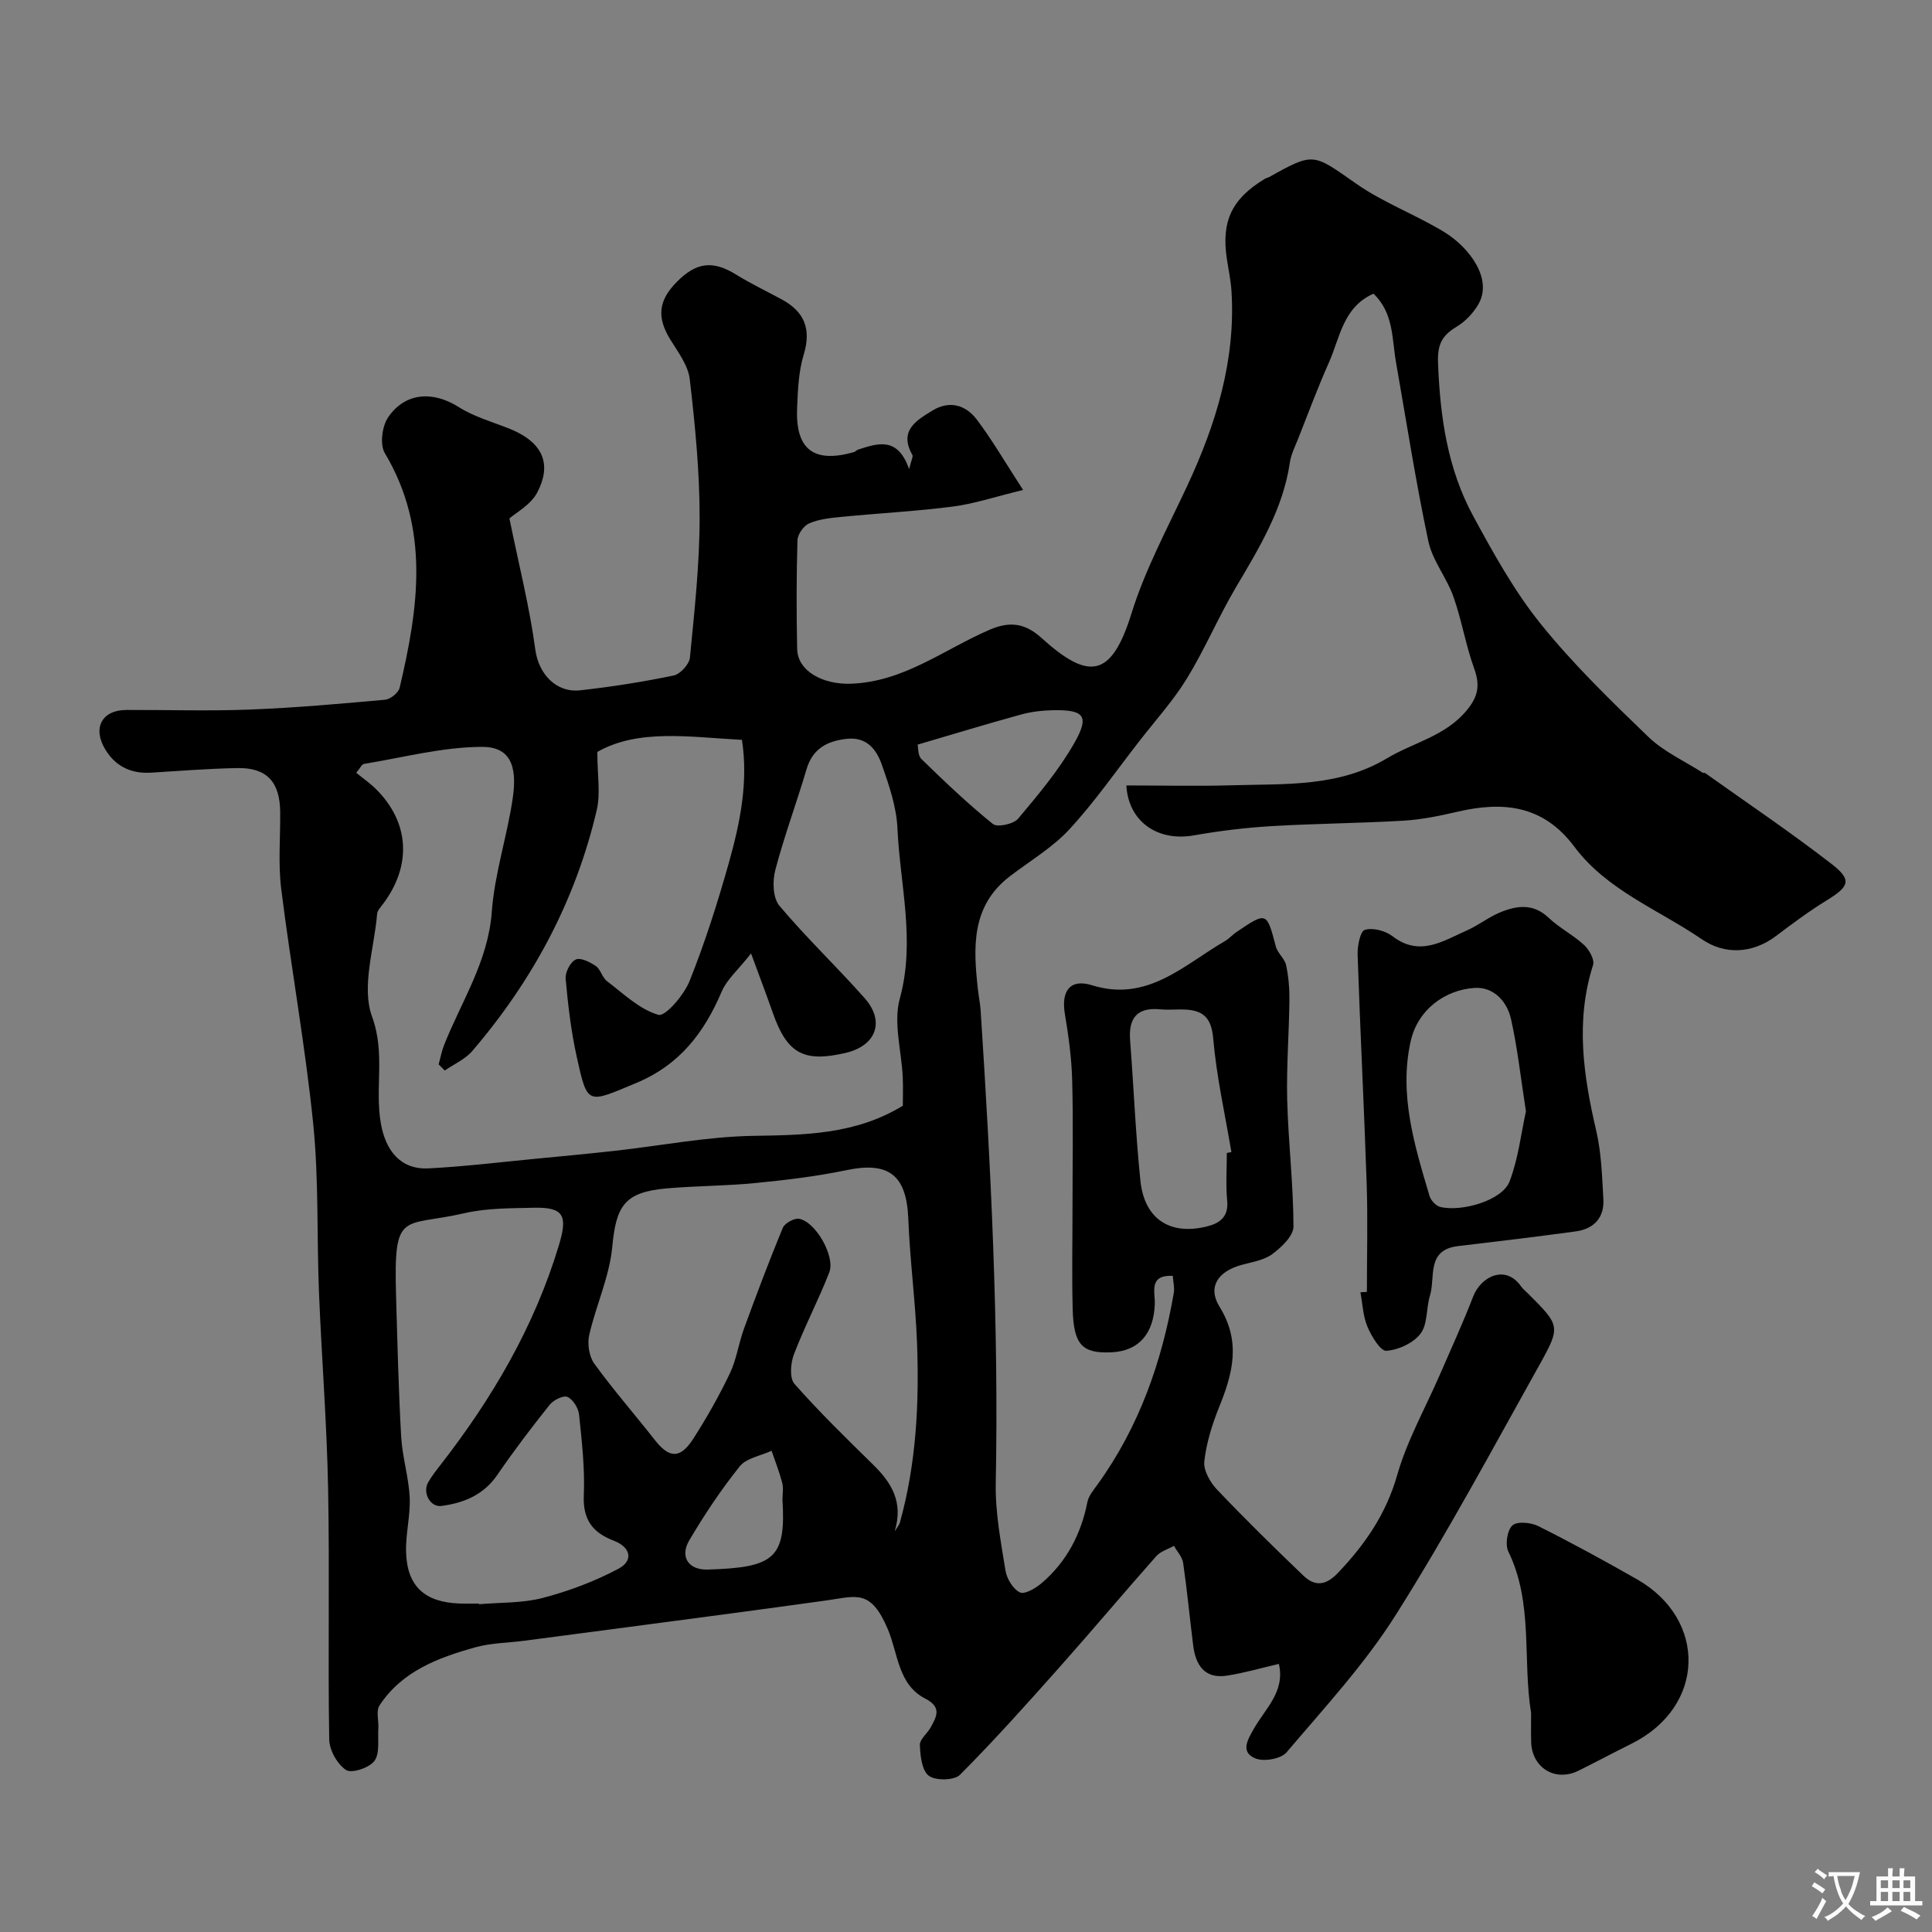 <svg enable-background="new 0 0 400 400" viewBox="0 0 400 400" xmlns="http://www.w3.org/2000/svg"><rect x="0" y="0" width="400" height="400" fill="#808080" stroke="none"/><g fill="#000001"><path d="m105.47 107.34c1.99 9.77 4.19 18.4 5.36 27.16.66 4.95 4.25 8.98 9.3 8.42 6.48-.72 12.95-1.74 19.33-3.06 1.37-.28 3.24-2.32 3.38-3.7.94-9.66 2.01-19.36 2.01-29.05 0-9.53-.94-19.1-2.04-28.59-.33-2.85-2.41-5.6-4.01-8.19-2.82-4.58-2.55-8.02 1.29-11.93 4.09-4.16 7.5-4.51 12.28-1.57 3.03 1.87 6.25 3.42 9.39 5.11 4.74 2.54 6.27 6.1 4.64 11.48-1.08 3.55-1.22 7.45-1.37 11.21-.33 8.48 3.52 11.33 11.78 8.97.3-.09.54-.41.84-.51 4.09-1.33 8.22-2.74 10.57 4.04.44-1.84.88-2.59.67-2.96-2.83-4.99.79-7.1 4.15-9.16 3.54-2.17 6.9-1.18 9.2 1.86 3.18 4.21 5.84 8.81 9.58 14.57-5.91 1.44-10.15 2.87-14.49 3.43-7.66.99-15.39 1.39-23.08 2.14-2.26.22-4.63.46-6.68 1.33-1.14.48-2.42 2.25-2.46 3.48-.23 7.49-.22 15-.07 22.49.09 4.71 5.41 7.42 11.02 7.25 11.06-.34 19.43-7.15 28.91-11.21 4.27-1.83 7.39-1.22 10.65 1.72 9.7 8.77 14.45 8.44 18.64-5.06 2.83-9.12 7.48-17.7 11.54-26.41 5.96-12.78 10.04-25.96 9.17-40.26-.14-2.27-.63-4.53-.97-6.79-1.16-7.76 1.04-12.4 7.86-16.52.27-.17.62-.22.9-.37 9.34-5.23 9.09-4.87 18.01 1.36 5.68 3.98 12.41 6.44 18.35 10.09 4.94 3.04 10.19 9.67 6.84 15.1-1.04 1.69-2.55 3.31-4.23 4.33-3 1.82-4.16 3.49-4 7.59.42 11.16 1.96 21.93 7.3 31.75 4.18 7.69 8.48 15.49 13.94 22.27 6.74 8.37 14.54 15.93 22.3 23.41 3.19 3.07 7.47 4.99 11.27 7.43.12.08.37-.02.49.06 8.77 6.24 17.71 12.26 26.21 18.85 4.25 3.29 3.64 4.64-1.04 7.51-3.61 2.22-7.03 4.76-10.41 7.32-5.01 3.8-10.76 3.93-15.4.76-8.98-6.15-19.69-10.15-26.44-19.19-6.45-8.64-14.75-9.44-24.25-7.23-3.65.85-7.37 1.62-11.1 1.84-9.09.54-18.21.59-27.29 1.13-5.38.32-10.78.97-16.09 1.91-7.59 1.35-13.6-2.88-14.02-10.33 7.36 0 14.73.18 22.09-.04 10.86-.32 21.9.39 31.85-5.57 5.56-3.33 12.24-4.61 16.66-10.1 2.3-2.85 2.62-5.15 1.41-8.5-1.75-4.85-2.58-10.03-4.3-14.89-1.4-3.95-4.34-7.47-5.19-11.48-2.6-12.26-4.52-24.67-6.69-37.02-.86-4.88-.45-10.17-4.66-14.22-6.33 2.8-6.95 9.15-9.25 14.3-2.29 5.13-4.25 10.42-6.32 15.65-.65 1.65-1.5 3.3-1.75 5.03-1.42 9.61-6.33 17.64-11.15 25.79-3.64 6.16-6.44 12.82-10.17 18.91-2.8 4.57-6.47 8.62-9.78 12.88-4.8 6.16-9.27 12.63-14.55 18.35-3.5 3.79-8.15 6.52-12.3 9.7-8.05 6.15-7.6 14.7-6.64 23.4.16 1.46.47 2.92.57 4.38 2.12 32.6 3.77 65.21 3.13 97.9-.12 6.01 1.05 12.08 2.01 18.06.27 1.7 1.56 3.84 2.99 4.54.99.48 3.28-.87 4.53-1.94 5.14-4.41 8.12-10.1 9.44-16.75.26-1.32 1.3-2.53 2.13-3.69 8.57-11.89 13.29-25.31 15.76-39.61.19-1.09-.12-2.27-.21-3.55-5.05-.24-3.63 3.41-3.72 5.82-.22 6.17-3.32 9.75-8.97 10.01-6.04.28-7.83-1.53-8.03-8.87-.19-6.99-.04-14-.04-21 0-8.83.17-17.67-.07-26.5-.12-4.57-.75-9.16-1.51-13.68-.81-4.83 1.13-7.34 5.6-5.95 11.51 3.59 19.03-4.21 27.58-9.16.84-.49 1.51-1.28 2.32-1.83 6.33-4.27 6.27-4.24 8.19 3.01.36 1.36 1.82 2.46 2.11 3.82.51 2.36.72 4.84.69 7.27-.08 6.89-.63 13.79-.46 20.67.23 8.73 1.28 17.45 1.3 26.18.01 1.94-2.49 4.3-4.39 5.71-1.74 1.29-4.21 1.64-6.41 2.25-4.76 1.32-7.06 4.51-4.52 8.62 4.5 7.27 2.76 13.81-.07 20.8-1.45 3.59-2.64 7.42-3.07 11.23-.21 1.85 1.2 4.34 2.62 5.84 5.78 6.09 11.79 11.97 17.85 17.79 2.36 2.27 4.6 2.18 7.15-.48 5.63-5.9 10-12.2 12.31-20.29 2.05-7.18 5.83-13.87 8.83-20.78 2.33-5.38 4.78-10.71 6.89-16.17 1.64-4.25 6.74-6.69 9.92-2.14.38.54.92.96 1.39 1.43 6.68 6.69 6.91 6.81 2.43 14.83-9.71 17.38-19.13 34.97-29.76 51.79-6.43 10.18-14.76 19.19-22.6 28.43-1.15 1.36-4.68 1.98-6.43 1.27-3.25-1.31-1.58-3.98-.32-6.19 2.36-4.16 6.48-7.65 5.16-13.39-3.61.84-7.13 1.87-10.73 2.43-4.69.73-6.51-2.21-7.02-6.29-.71-5.67-1.25-11.37-2.07-17.03-.18-1.25-1.25-2.37-1.91-3.55-1.23.7-2.76 1.13-3.65 2.13-6.77 7.64-13.33 15.46-20.12 23.09-6.7 7.53-13.42 15.05-20.52 22.18-1.18 1.18-5.04 1.26-6.45.21-1.45-1.08-1.78-4.14-1.86-6.37-.04-1.2 1.56-2.4 2.26-3.69 1.21-2.24 2.33-4.14-1.18-5.94-5.59-2.88-5.59-9.29-7.69-14.29-3.55-8.44-6.53-6.88-12.58-6.04-6.47.89-12.93 1.79-19.4 2.65-14.42 1.92-28.84 3.82-43.25 5.71-3.41.45-6.94.46-10.22 1.37-7.68 2.15-15.17 4.94-19.82 12.04-.75 1.15-.13 3.16-.24 4.77-.15 2.29.35 5.12-.81 6.71-1.05 1.43-4.71 2.64-5.87 1.88-1.81-1.19-3.45-4.1-3.49-6.31-.28-17.33.1-34.67-.23-51.99-.26-13.54-1.34-27.07-1.89-40.61-.47-11.62-.02-23.31-1.19-34.85-1.65-16.25-4.59-32.37-6.62-48.59-.66-5.25-.17-10.65-.22-15.97-.05-6.28-2.79-9.25-8.94-9.12-5.93.12-11.86.58-17.78.95-4.12.26-7.35-1.28-9.48-4.78-2.72-4.47-.71-8.19 4.35-8.2 8.5-.03 17.01.25 25.49-.08 9.37-.36 18.73-1.19 28.08-2.04 1.1-.1 2.76-1.43 3.01-2.47 3.88-16.47 6.34-32.83-3.07-48.59-1.06-1.77-.57-5.56.68-7.4 3.56-5.22 9.33-5.49 14.65-2.12 3.11 1.97 6.81 3.02 10.29 4.39 7.62 3.01 8.8 7.78 5.97 13.23-1.34 2.61-4.48 4.26-5.79 5.43zm81.45 121.59c0-1.65.08-3.81-.02-5.95-.25-5.43-1.97-11.24-.61-16.21 3.28-11.96.05-23.53-.48-35.24-.2-4.45-1.73-8.93-3.23-13.19-1.1-3.13-3.11-5.84-7.3-5.37-4.1.47-7.05 2.06-8.31 6.34-2.06 6.98-4.62 13.82-6.46 20.85-.6 2.28-.5 5.74.84 7.34 5.57 6.64 11.9 12.64 17.65 19.14 4.29 4.84 2.4 9.87-3.91 11.35-8.71 2.04-12.13.14-15.09-8.3-1.29-3.69-2.69-7.34-4.5-12.29-2.76 3.5-5.02 5.42-6.06 7.85-3.65 8.56-8.7 15.23-17.8 19.01-10.06 4.17-9.99 4.75-12.27-5.63-1.15-5.25-1.78-10.64-2.26-16-.12-1.32.97-3.44 2.09-3.97.99-.46 2.96.52 4.16 1.35 1 .69 1.31 2.36 2.29 3.11 3.42 2.6 6.76 5.87 10.67 6.99 1.43.41 5.3-4.11 6.46-7.02 3.18-7.95 5.78-16.16 8.11-24.41 2.34-8.31 4.07-16.79 2.72-25.5-10.86-.58-21.46-2.34-29.94 2.5 0 4.76.69 8.57-.12 12.03-4.38 18.75-13.26 35.29-25.76 49.88-1.47 1.72-3.79 2.72-5.71 4.05-.42-.42-.84-.84-1.26-1.27.37-1.34.62-2.73 1.13-4.02 3.6-9.07 9.12-17.29 9.87-27.58.58-7.9 3.18-15.63 4.34-23.52 1.02-6.95-.7-10.64-6.39-10.62-8.14.03-16.28 2.2-24.41 3.53-.45.07-.78.85-1.61 1.83 1.53 1.25 2.92 2.21 4.09 3.38 6.94 6.88 7.46 15.79 1.47 23.78-.48.64-1.17 1.34-1.23 2.05-.6 7.16-3.3 15.13-1.05 21.28 2.79 7.63.55 14.79 1.81 22.05.97 5.63 4.04 9.66 9.86 9.37 7.54-.38 15.06-1.31 22.58-2.03 5.38-.51 10.76-1.02 16.14-1.62 9.44-1.05 18.87-2.9 28.32-3.08 10.75-.18 21.31-.22 31.18-6.24zm-1.68 88.1c.38-.63.92-1.22 1.1-1.9 3.37-12.16 3.99-24.62 3.52-37.12-.32-8.53-1.47-17.03-1.8-25.57-.35-9.14-3.99-12.01-12.83-10.17-6.21 1.3-12.56 2.05-18.88 2.67-6.07.6-12.19.57-18.27 1.1-8.79.77-10.51 3.56-11.32 12.13-.58 6.17-3.38 12.11-4.77 18.24-.42 1.84-.02 4.44 1.06 5.93 3.93 5.43 8.37 10.49 12.51 15.78 3 3.83 5.27 3.97 7.98-.25 2.79-4.35 5.35-8.88 7.58-13.54 1.37-2.87 1.8-6.18 2.9-9.2 2.56-7.01 5.19-14.01 8.04-20.9.4-.98 2.37-2.07 3.39-1.89 3.42.61 7.53 7.78 6.24 11.1-2.23 5.73-5.12 11.21-7.31 16.95-.7 1.82-.95 4.93.1 6.12 5.15 5.84 10.74 11.29 16.3 16.74 3.86 3.78 6.28 7.8 4.46 13.78zm-86.1 14.97c0 .05.01.09.01.14 4.42-.39 9-.2 13.23-1.31 5.39-1.41 10.74-3.42 15.65-6.03 3.21-1.71 2.53-4.49-.96-5.82-4.35-1.65-6.42-4.35-6.2-9.35.24-5.56-.4-11.19-.98-16.75-.14-1.35-1.25-3.14-2.4-3.66-.85-.38-2.9.64-3.68 1.62-3.76 4.71-7.42 9.52-10.83 14.5-2.85 4.17-6.93 5.83-11.58 6.45-2.31.31-3.97-2.73-2.76-4.87.72-1.27 1.64-2.44 2.54-3.6 10.73-13.79 19.44-28.62 24.53-45.49 1.84-6.1 1.1-7.94-5.25-7.78-4.77.12-9.66.06-14.26 1.12-12.88 2.98-14.72-.87-14.2 17.07.28 9.76.51 19.52 1.06 29.26.24 4.19 1.56 8.32 1.76 12.5.18 3.73-.85 7.52-.75 11.26.18 7.13 3.82 10.47 11.07 10.73 1.34.05 2.67.01 4 .01zm154.86-93.29c.32-.06.64-.12.95-.18-1.32-7.84-3.09-15.64-3.77-23.54-.38-4.37-2.15-5.83-5.97-5.98-1.66-.06-3.34.12-4.99-.04-4.85-.46-6.6 1.83-6.24 6.47.75 9.67 1.13 19.38 2.13 29.02.82 7.96 6.18 11.41 13.89 9.43 2.5-.64 4.38-1.95 4.08-5.21-.32-3.29-.08-6.64-.08-9.97zm-64.02-84.54c.14.6.03 2.24.79 2.98 4.78 4.65 9.62 9.27 14.8 13.45.92.74 4.28.02 5.22-1.1 4.19-4.99 8.45-10.06 11.65-15.69 3.17-5.56 2.03-6.87-4.31-6.77-2.26.04-4.58.3-6.75.9-7.01 1.92-13.97 4.05-21.4 6.23zm-27.98 156.31c0-1.17.24-2.39-.05-3.48-.59-2.25-1.45-4.42-2.2-6.63-2.25 1.04-5.22 1.5-6.6 3.23-3.86 4.81-7.31 10-10.45 15.32-2 3.4-.14 6.16 3.79 6.04 13.85-.4 16.26-2.36 15.51-14.48z"/><path d="m283 267.47c0-7.42.2-14.85-.04-22.26-.53-15.85-1.35-31.7-1.88-47.55-.06-1.79.54-4.86 1.49-5.14 1.66-.5 4.25.17 5.71 1.3 5.65 4.36 10.49.99 15.45-1.2 2.38-1.05 4.47-2.74 6.87-3.73 3.43-1.41 6.83-1.9 10.01 1.11 2.23 2.11 5.09 3.56 7.36 5.65 1.05.97 2.21 3.04 1.86 4.14-3.69 11.56-2.01 22.88.65 34.31 1.07 4.59 1.21 9.42 1.48 14.16.22 3.86-1.96 6.18-5.74 6.69-8.1 1.1-16.22 2.09-24.34 3.04-6.64.78-4.65 6.43-5.82 10.24-.8 2.61-.45 5.89-1.94 7.87-1.48 1.96-4.58 3.39-7.08 3.57-1.22.09-3.09-3.01-3.92-4.98-.93-2.19-1.01-4.74-1.46-7.14.43-.02.89-.05 1.34-.08zm32.93-37.38c-1.08-6.91-1.74-13.08-3.09-19.1-.83-3.69-3.62-6.73-7.6-6.45-6.1.43-11.72 4.49-13.18 11.06-2.45 11.04.8 21.57 3.91 32.01.27.92 1.32 2.05 2.2 2.27 4.38 1.08 12.87-1.3 14.38-5.3 1.81-4.75 2.38-9.95 3.38-14.49z"/><path d="m317 354.66c-1.81-11.09.5-22.74-4.71-33.42-.7-1.43-.25-4.4.84-5.42.95-.89 3.83-.62 5.35.14 6.94 3.48 13.76 7.2 20.5 11.05 14.44 8.25 14.25 26.34-1.24 34.03-3.67 1.82-7.27 3.75-10.94 5.57-4.79 2.37-9.65-.6-9.79-5.96-.05-1.99-.01-3.99-.01-5.99z"/></g><path d="m377.9 391.2c-.2.3-.4.5-.6.8-.7-.6-1.4-1-2.2-1.5.2-.3.4-.5.5-.8.6.4 1.4.8 2.3 1.5zm-1.8 6.1c-.2-.2-.5-.4-.9-.6.4-.6.8-1.2 1.2-1.9s.7-1.3.9-1.9c.3.3.5.5.8.7-.7 1.3-1.4 2.6-2 3.7zm2.2-9c-.3.3-.5.5-.6.8-.6-.6-1.3-1.1-2-1.5.3-.3.5-.5.6-.7.6.5 1.3.9 2 1.4zm.3.2v-.9h2 4.5c-.3 1.3-.6 2.5-1 3.6s-.9 2.1-1.4 3c.4.5 1 1 1.6 1.4s1.2.8 1.9 1.1c-.3.2-.5.4-.8.8-.4-.3-1-.7-1.6-1.2s-1.2-1.1-1.6-1.6c-.5.6-1.1 1.1-1.7 1.6s-1.4.9-2.1 1.4c-.1-.3-.3-.5-.7-.8.6-.2 1.2-.5 1.9-1s1.4-1.1 2-1.8c-.5-.8-.9-1.6-1.2-2.5s-.6-2-.8-3.2c-.4.1-.7.1-1 .1zm2.5 2.7c.2 1 .7 1.7 1 2.2.3-.5.6-1.1 1-2s.6-1.9.9-3h-3.2-.4c.1.9.3 1.8.7 2.8z" fill="#fafbfa"/><path d="m396.5 388.5v1.5 3.6h1.5v.9c-.4 0-1 0-1.7 0h-7.9c-.5 0-.9 0-1.2 0v-.9h1.3v-3.5c0-.7 0-1.2 0-1.6h2.4c0-.8 0-1.4 0-1.7h1c0 .3-.1.8-.1 1.7h1.5c0-.8 0-1.4 0-1.7h1c0 .3-.1.9-.1 1.7zm-8.2 9.2c-.2-.3-.5-.5-.8-.8.8-.3 1.4-.6 1.9-.9s1-.7 1.4-1.1c.3.3.6.5.9.8-1.6 1-2.8 1.6-3.4 2zm2.6-6.8v-1.6h-1.5v1.6zm0 2.7v-1.9h-1.5v1.9zm2.4-2.7v-1.6h-1.5v1.6zm0 2.7v-1.9h-1.5v1.9zm.2 2 .7-.8c.4.2.9.5 1.6.8s1.3.7 1.8 1c-.3.3-.5.5-.8.8-.4-.3-1.5-1-3.3-1.8zm2-4.7v-1.6h-1.4v1.6zm0 2.7v-1.9h-1.4v1.9z" fill="#fafbfa"/></svg>